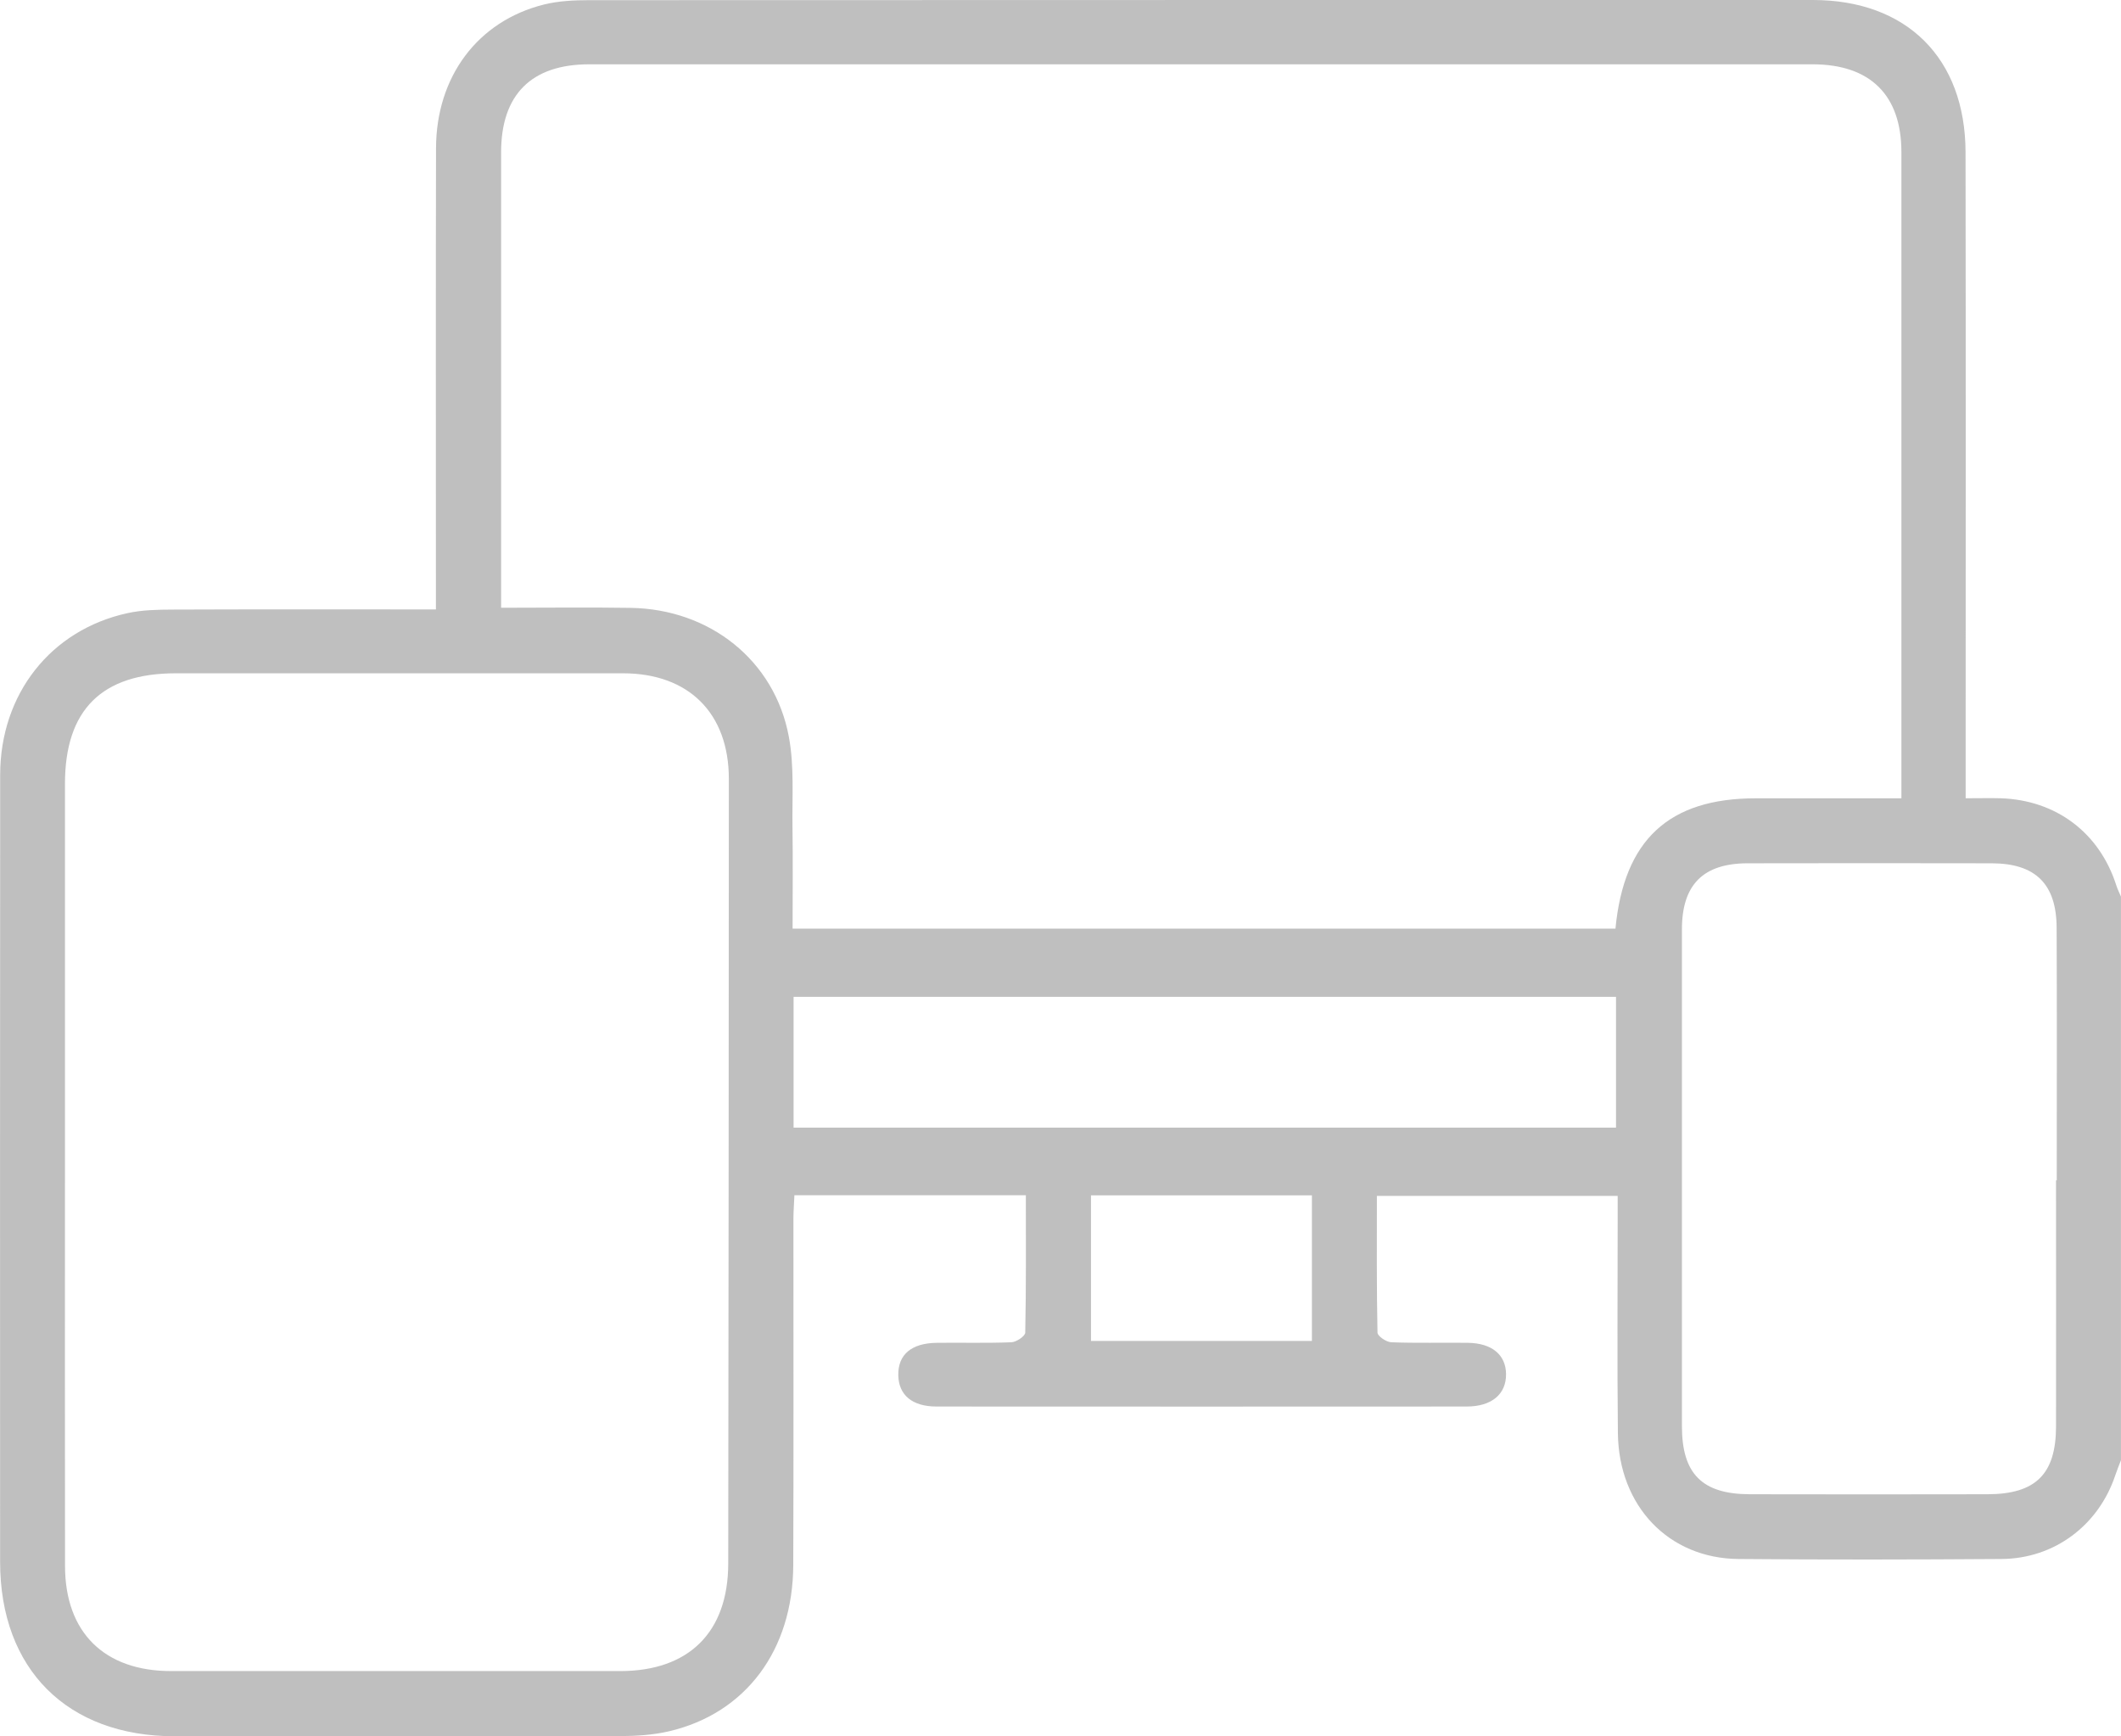 <?xml version="1.0" encoding="UTF-8"?>
<svg id="Calque_1" xmlns="http://www.w3.org/2000/svg" viewBox="0 0 383.26 313.73">
  <defs>
    <style>
      .cls-1 {
        fill: #bfbfbf;
      }
    </style>
  </defs>
  <path class="cls-1" d="M383.26,263.81c-.35.91-.72,1.82-1.03,2.74-3.03,9.06-11.01,15.07-20.58,15.13-15.84.11-31.68.14-47.52,0-12.6-.11-21.63-9.56-21.78-22.72-.14-12.72-.04-25.44-.04-38.17,0-1.48,0-2.97,0-4.71h-43.51c0,8.3-.06,16.5.11,24.7.01.63,1.6,1.71,2.49,1.74,4.61.18,9.23.04,13.84.1,4.36.06,6.87,2.17,6.9,5.66.03,3.63-2.6,5.85-7.12,5.85-31.93.02-63.86.02-95.79,0-4.39,0-6.83-2.06-6.91-5.62-.08-3.75,2.35-5.84,6.98-5.89,4.49-.05,8.98.08,13.47-.1.89-.04,2.48-1.11,2.49-1.74.17-8.2.11-16.4.11-24.83h-41.82c-.06,1.47-.18,2.9-.18,4.34-.01,20.83.05,41.66-.03,62.49-.06,15.37-8.58,26.79-22.45,30.03-2.88.67-5.93.86-8.9.87-26.82.06-53.63.06-80.45.03-19.41-.02-31.52-12.14-31.52-31.52,0-47.4-.03-94.79.01-142.19.01-14.61,9.15-26.2,23.02-29.22,2.65-.58,5.45-.63,8.18-.64,14.34-.06,28.69-.03,43.03-.03,1.34,0,2.69,0,4.51,0,0-1.84,0-3.3,0-4.75,0-26.19-.04-52.39.02-78.58.03-12.97,7.57-22.99,19.5-25.96,2.62-.65,5.43-.79,8.15-.79C180.15,0,253.86,0,327.58,0c16.96,0,27.56,10.52,27.59,27.53.06,37.17.02,74.34.02,111.51,0,1.58,0,3.17,0,5.19,2.4,0,4.36-.05,6.31,0,10.05.32,17.88,6.24,20.92,15.76.22.69.55,1.34.83,2v101.8ZM90.54,109.81c8.21,0,15.81-.1,23.41.02,14.31.22,26.01,9.48,28.59,23.26,1,5.32.58,10.93.66,16.4.09,6.08.02,12.15.02,18.3h148.69c1.54-16.07,9.67-23.55,25.34-23.55,4.86,0,9.73,0,14.59,0h11.74c0-1.71,0-2.93,0-4.15,0-37.54,0-75.07,0-112.61,0-10.29-5.63-15.85-16.02-15.86-73.7,0-147.4,0-221.1,0-10.43,0-15.91,5.47-15.91,15.9-.01,26.06,0,52.13,0,78.19,0,1.22,0,2.43,0,4.1ZM11.74,211.52c0,23.81-.03,47.63.01,71.44.02,11.99,7.1,18.96,19.14,18.97,27.06.01,54.11,0,81.17,0,12.42,0,19.52-7.03,19.53-19.44.06-47.25.1-94.51.11-141.76,0-11.87-7.26-19.08-19.14-19.08-26.93-.01-53.86,0-80.79,0-13.37,0-20.02,6.6-20.03,19.93-.01,23.31,0,46.63,0,69.94ZM371.53,213.27h.12c0-15.21.05-30.42-.02-45.62-.03-7.94-3.82-11.65-11.73-11.67-14.71-.03-29.42-.03-44.13,0-8.03.02-11.85,3.88-11.85,11.95-.01,29.92-.01,59.83,0,89.75,0,8.6,3.65,12.28,12.25,12.3,14.33.03,28.67.03,43,0,8.66-.02,12.33-3.63,12.35-12.21.03-14.83,0-29.67,0-44.5ZM143.4,203.74h148.61v-23.63h-148.61v23.63ZM237.06,215.97h-39.92v26.31h39.92v-26.31Z"/>
</svg>